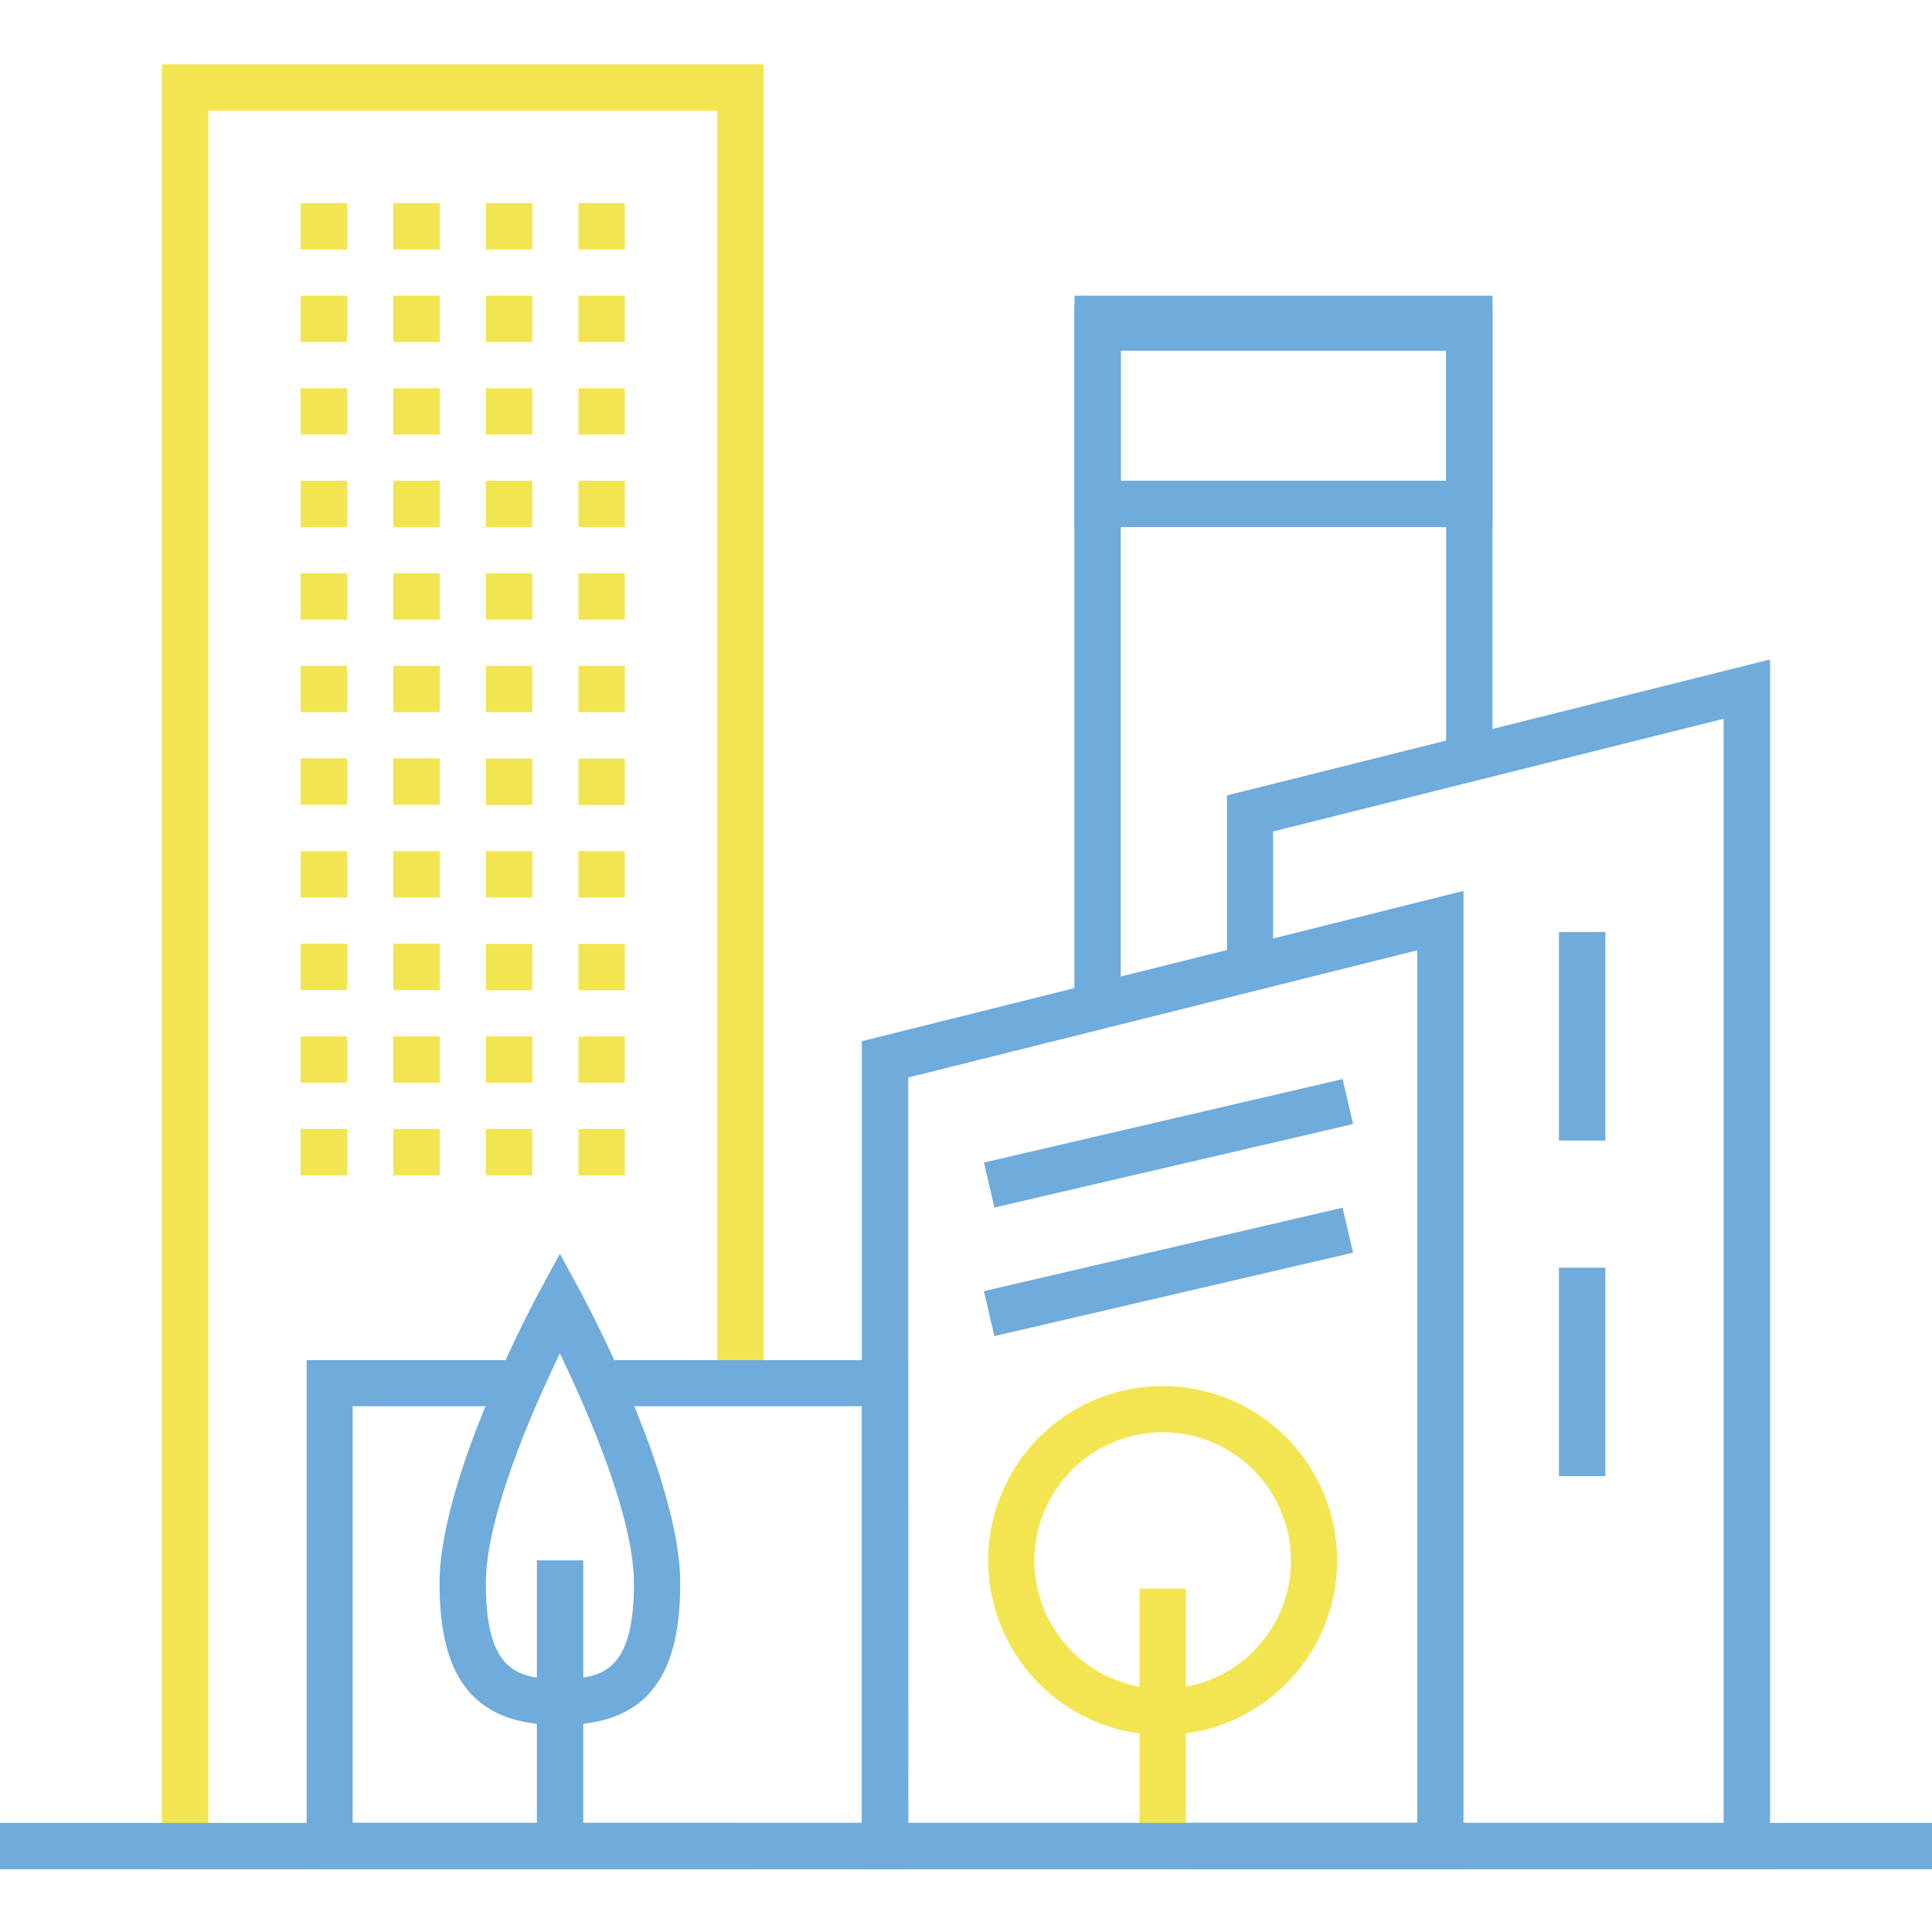 <svg xmlns="http://www.w3.org/2000/svg" width="60" height="60" viewBox="0 0 60 60"><g id="domaines-urbanisation-am&#xE9;nagement-couleurs" transform="translate(-1244 -4948)"><g id="Urbanisme" transform="translate(1244 4950)"><path id="Trac&#xE9;_1308" data-name="Trac&#xE9; 1308" d="M26.344,56.046H8.38V0H27.064V41.31H25.63V1.44H9.82V54.612H26.344Z" transform="translate(-3.352)" fill="#f2e551"></path><path id="Trac&#xE9;_1309" data-name="Trac&#xE9; 1309" d="M79.644,68.366H61.68V66.932H78.2V32.642l-13.992,3.5v4.7H62.778v-5.82L79.644,30.8Z" transform="translate(-24.672 -12.32)" fill="#6fabdb"></path><path id="Trac&#xE9;_1310" data-name="Trac&#xE9; 1310" d="M63.294,73.158H44.61V47.448L63.294,42.78V73.164ZM46.05,71.724H61.86v-27.1L46.05,48.576V71.73Z" transform="translate(-17.844 -17.112)" fill="#6fabdb"></path><path id="Trac&#xE9;_1311" data-name="Trac&#xE9; 1311" d="M34.554,82.874H15.87V67.07h6.648V68.5H17.3V81.44h15.81V68.5h-7.9V67.07h9.342Z" transform="translate(-6.348 -26.828)" fill="#6fabdb"></path><path id="Trac&#xE9;_1312" data-name="Trac&#xE9; 1312" d="M57.05,34.222H55.61V12.43H68.594v14.1h-1.44V13.864H57.05Z" transform="translate(-22.244 -4.972)" fill="#6fabdb"></path><g id="Groupe_2550" data-name="Groupe 2550" transform="translate(13.65 36.936)"><rect id="Rectangle_683" data-name="Rectangle 683" width="1.44" height="9" transform="translate(3.024 9.522)" fill="#6fabdb"></rect><path id="Trac&#xE9;_1313" data-name="Trac&#xE9; 1313" d="M26.488,76.2c-2.586,0-3.738-1.356-3.738-4.4,0-3.318,2.982-8.844,3.108-9.078l.63-1.164.63,1.164c.126.234,3.108,5.76,3.108,9.078C30.226,74.844,29.074,76.2,26.488,76.2Zm0-11.544c-.864,1.782-2.3,5.07-2.3,7.146,0,2.742,1,2.964,2.3,2.964s2.3-.216,2.3-2.964C28.786,69.72,27.346,66.438,26.488,64.656Z" transform="translate(-22.75 -61.56)" fill="#6fabdb"></path></g><g id="Groupe_2551" data-name="Groupe 2551" transform="translate(30.69 41.046)"><rect id="Rectangle_684" data-name="Rectangle 684" width="1.44" height="7.992" transform="translate(4.698 6.288)" fill="#f2e551"></rect><path id="Trac&#xE9;_1314" data-name="Trac&#xE9; 1314" d="M56.568,79.246a5.418,5.418,0,1,1,5.418-5.418A5.423,5.423,0,0,1,56.568,79.246Zm0-9.4a3.984,3.984,0,1,0,3.984,3.984A3.99,3.99,0,0,0,56.568,69.844Z" transform="translate(-51.15 -68.41)" fill="#f2e551"></path></g><g id="Groupe_2556" data-name="Groupe 2556" transform="translate(9.336 4.308)"><g id="Groupe_2554" data-name="Groupe 2554"><g id="Groupe_2552" data-name="Groupe 2552"><rect id="Rectangle_685" data-name="Rectangle 685" width="1.44" height="1.44" fill="#f2e551"></rect><rect id="Rectangle_686" data-name="Rectangle 686" width="1.44" height="1.44" transform="translate(2.88)" fill="#f2e551"></rect><rect id="Rectangle_687" data-name="Rectangle 687" width="1.44" height="1.44" transform="translate(5.754)" fill="#f2e551"></rect><rect id="Rectangle_688" data-name="Rectangle 688" width="1.44" height="1.44" transform="translate(8.628)" fill="#f2e551"></rect><rect id="Rectangle_689" data-name="Rectangle 689" width="1.44" height="1.44" transform="translate(0 2.874)" fill="#f2e551"></rect><rect id="Rectangle_690" data-name="Rectangle 690" width="1.44" height="1.44" transform="translate(2.88 2.874)" fill="#f2e551"></rect><rect id="Rectangle_691" data-name="Rectangle 691" width="1.44" height="1.44" transform="translate(5.754 2.874)" fill="#f2e551"></rect><rect id="Rectangle_692" data-name="Rectangle 692" width="1.44" height="1.44" transform="translate(8.628 2.874)" fill="#f2e551"></rect><rect id="Rectangle_693" data-name="Rectangle 693" width="1.44" height="1.44" transform="translate(0 5.748)" fill="#f2e551"></rect><rect id="Rectangle_694" data-name="Rectangle 694" width="1.44" height="1.44" transform="translate(2.88 5.748)" fill="#f2e551"></rect><rect id="Rectangle_695" data-name="Rectangle 695" width="1.44" height="1.44" transform="translate(5.754 5.748)" fill="#f2e551"></rect><rect id="Rectangle_696" data-name="Rectangle 696" width="1.44" height="1.44" transform="translate(8.628 5.748)" fill="#f2e551"></rect><rect id="Rectangle_697" data-name="Rectangle 697" width="1.44" height="1.44" transform="translate(0 8.622)" fill="#f2e551"></rect><rect id="Rectangle_698" data-name="Rectangle 698" width="1.44" height="1.44" transform="translate(2.88 8.622)" fill="#f2e551"></rect><rect id="Rectangle_699" data-name="Rectangle 699" width="1.44" height="1.44" transform="translate(5.754 8.622)" fill="#f2e551"></rect><rect id="Rectangle_700" data-name="Rectangle 700" width="1.44" height="1.44" transform="translate(8.628 8.622)" fill="#f2e551"></rect><rect id="Rectangle_701" data-name="Rectangle 701" width="1.44" height="1.44" transform="translate(0 11.496)" fill="#f2e551"></rect><rect id="Rectangle_702" data-name="Rectangle 702" width="1.44" height="1.44" transform="translate(2.88 11.496)" fill="#f2e551"></rect><rect id="Rectangle_703" data-name="Rectangle 703" width="1.44" height="1.44" transform="translate(5.754 11.496)" fill="#f2e551"></rect><rect id="Rectangle_704" data-name="Rectangle 704" width="1.44" height="1.44" transform="translate(8.628 11.496)" fill="#f2e551"></rect><rect id="Rectangle_705" data-name="Rectangle 705" width="1.44" height="1.44" transform="translate(0 14.37)" fill="#f2e551"></rect><rect id="Rectangle_706" data-name="Rectangle 706" width="1.44" height="1.44" transform="translate(2.88 14.37)" fill="#f2e551"></rect><rect id="Rectangle_707" data-name="Rectangle 707" width="1.44" height="1.44" transform="translate(5.754 14.37)" fill="#f2e551"></rect><rect id="Rectangle_708" data-name="Rectangle 708" width="1.44" height="1.44" transform="translate(8.628 14.37)" fill="#f2e551"></rect></g><g id="Groupe_2553" data-name="Groupe 2553" transform="translate(0 17.244)"><rect id="Rectangle_709" data-name="Rectangle 709" width="1.44" height="1.44" transform="translate(0 0)" fill="#f2e551"></rect><rect id="Rectangle_710" data-name="Rectangle 710" width="1.44" height="1.44" transform="translate(2.88 0)" fill="#f2e551"></rect><rect id="Rectangle_711" data-name="Rectangle 711" width="1.44" height="1.44" transform="translate(5.754 0.006)" fill="#f2e551"></rect><rect id="Rectangle_712" data-name="Rectangle 712" width="1.44" height="1.44" transform="translate(8.628 0.006)" fill="#f2e551"></rect><rect id="Rectangle_713" data-name="Rectangle 713" width="1.44" height="1.44" transform="translate(0 2.88)" fill="#f2e551"></rect><rect id="Rectangle_714" data-name="Rectangle 714" width="1.44" height="1.44" transform="translate(2.88 2.88)" fill="#f2e551"></rect><rect id="Rectangle_715" data-name="Rectangle 715" width="1.44" height="1.44" transform="translate(5.754 2.88)" fill="#f2e551"></rect><rect id="Rectangle_716" data-name="Rectangle 716" width="1.44" height="1.44" transform="translate(8.628 2.88)" fill="#f2e551"></rect></g></g><g id="Groupe_2555" data-name="Groupe 2555" transform="translate(0 22.998)"><rect id="Rectangle_717" data-name="Rectangle 717" width="1.44" height="1.44" fill="#f2e551"></rect><rect id="Rectangle_718" data-name="Rectangle 718" width="1.44" height="1.44" transform="translate(2.88)" fill="#f2e551"></rect><rect id="Rectangle_719" data-name="Rectangle 719" width="1.44" height="1.44" transform="translate(5.754 0.006)" fill="#f2e551"></rect><rect id="Rectangle_720" data-name="Rectangle 720" width="1.44" height="1.44" transform="translate(8.628 0.006)" fill="#f2e551"></rect><rect id="Rectangle_721" data-name="Rectangle 721" width="1.44" height="1.44" transform="translate(0 2.88)" fill="#f2e551"></rect><rect id="Rectangle_722" data-name="Rectangle 722" width="1.44" height="1.44" transform="translate(2.88 2.88)" fill="#f2e551"></rect><rect id="Rectangle_723" data-name="Rectangle 723" width="1.44" height="1.44" transform="translate(5.754 2.88)" fill="#f2e551"></rect><rect id="Rectangle_724" data-name="Rectangle 724" width="1.44" height="1.44" transform="translate(8.628 2.88)" fill="#f2e551"></rect><rect id="Rectangle_725" data-name="Rectangle 725" width="1.44" height="1.44" transform="translate(0 5.754)" fill="#f2e551"></rect><rect id="Rectangle_726" data-name="Rectangle 726" width="1.44" height="1.44" transform="translate(2.88 5.754)" fill="#f2e551"></rect><rect id="Rectangle_727" data-name="Rectangle 727" width="1.44" height="1.44" transform="translate(5.754 5.754)" fill="#f2e551"></rect><rect id="Rectangle_728" data-name="Rectangle 728" width="1.44" height="1.44" transform="translate(8.628 5.754)" fill="#f2e551"></rect></g></g><rect id="Rectangle_729" data-name="Rectangle 729" width="11.436" height="1.434" transform="translate(30.558 34.104) rotate(-13.1)" fill="#6fabdb"></rect><rect id="Rectangle_730" data-name="Rectangle 730" width="11.436" height="1.434" transform="translate(30.557 38.098) rotate(-13.1)" fill="#6fabdb"></rect><rect id="Rectangle_731" data-name="Rectangle 731" width="1.44" height="6.474" transform="translate(48.414 26.946)" fill="#6fabdb"></rect><rect id="Rectangle_732" data-name="Rectangle 732" width="1.44" height="6.474" transform="translate(48.414 37.368)" fill="#6fabdb"></rect><path id="Trac&#xE9;_1315" data-name="Trac&#xE9; 1315" d="M68.6,19.158H55.62V11.97H68.6Zm-11.544-1.44h10.1V13.4h-10.1Z" transform="translate(-22.248 -4.788)" fill="#6fabdb"></path><rect id="Rectangle_682" data-name="Rectangle 682" width="60" height="1.44" transform="translate(0 54.612)" fill="#6fabdb"></rect></g><rect id="Rectangle_3131" data-name="Rectangle 3131" width="60" height="60" transform="translate(1244 4948)" fill="none"></rect></g></svg>
